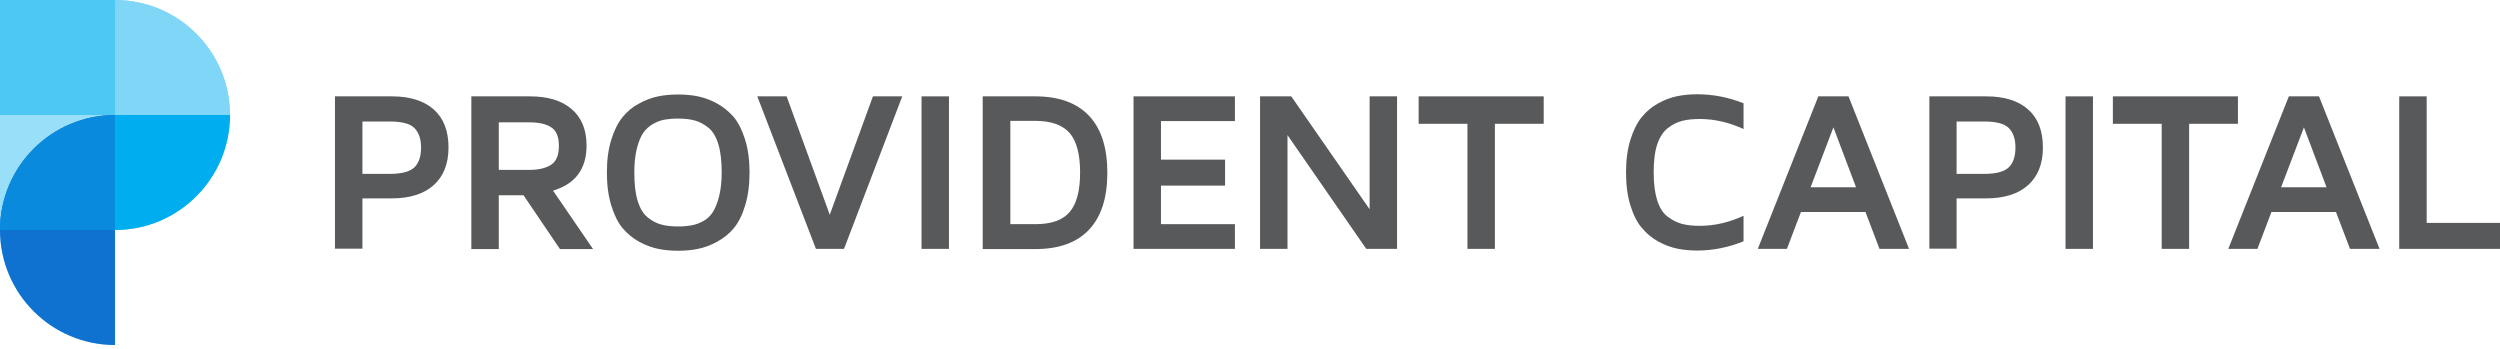 <?xml version="1.0" encoding="UTF-8"?>
<svg xmlns="http://www.w3.org/2000/svg" width="265" height="37" viewBox="0 0 265 37" fill="none">
  <path d="M12.191 0H0V12.191V24.382C0 31.11 5.463 36.572 12.191 36.572V24.382C18.919 24.382 24.382 18.919 24.382 12.191C24.382 5.463 18.919 0 12.191 0Z" fill="#99DFF9"></path>
  <path d="M12.191 0H0V12.191H12.191V0Z" fill="#4DC7F4"></path>
  <path d="M12.191 12.191H0V24.382C0 17.653 5.463 12.191 12.191 12.191Z" fill="#99DFF9"></path>
  <path d="M0 24.382C0 31.11 5.463 36.572 12.191 36.572V24.382V12.191C5.463 12.191 0 17.653 0 24.382Z" fill="#0F71D0"></path>
  <path d="M0 24.382H12.191V12.191C5.463 12.191 0 17.653 0 24.382Z" fill="#098ADD"></path>
  <path d="M12.191 24.382C18.919 24.382 24.382 18.919 24.382 12.191H12.191V24.382Z" fill="#00AEEF"></path>
  <path d="M24.382 12.191C24.382 5.463 18.919 0 12.191 0V12.191H24.382Z" fill="#7FD6F7"></path>
  <path d="M35.507 26.38V10.214H41.547C43.456 10.214 44.944 10.681 45.988 11.613C47.031 12.546 47.542 13.878 47.542 15.633C47.542 17.365 47.009 18.697 45.965 19.63C44.922 20.562 43.434 21.029 41.524 21.029H38.416V26.358H35.507V26.38ZM38.416 18.43H41.324C42.612 18.43 43.478 18.186 43.945 17.72C44.411 17.254 44.633 16.543 44.633 15.633C44.633 14.722 44.389 14.034 43.922 13.568C43.456 13.101 42.59 12.879 41.324 12.879H38.416V18.43Z" fill="#58595B"></path>
  <path d="M49.962 26.38V10.214H56.18C58.067 10.214 59.555 10.659 60.599 11.569C61.642 12.457 62.175 13.745 62.175 15.433C62.175 17.898 60.998 19.496 58.622 20.207L62.864 26.402H59.355L55.491 20.695H52.871V26.402H49.962V26.38ZM52.871 18.009H56.091C57.068 18.009 57.845 17.831 58.4 17.476C58.956 17.12 59.244 16.454 59.244 15.477C59.244 14.478 58.956 13.812 58.4 13.479C57.845 13.123 57.068 12.968 56.091 12.968H52.871V18.009Z" fill="#58595B"></path>
  <path d="M64.329 18.297C64.329 16.965 64.485 15.81 64.796 14.811C65.106 13.812 65.506 13.012 65.995 12.413C66.483 11.813 67.061 11.325 67.749 10.97C68.437 10.592 69.103 10.348 69.77 10.214C70.413 10.081 71.124 10.015 71.879 10.015C72.634 10.015 73.345 10.081 73.989 10.214C74.633 10.348 75.321 10.592 76.009 10.97C76.698 11.347 77.275 11.835 77.786 12.413C78.274 13.012 78.674 13.812 78.985 14.811C79.296 15.81 79.451 16.965 79.451 18.297C79.451 19.607 79.296 20.762 78.985 21.784C78.674 22.805 78.274 23.604 77.786 24.182C77.297 24.781 76.698 25.248 76.009 25.625C75.321 26.003 74.655 26.247 73.989 26.38C73.345 26.513 72.634 26.58 71.879 26.58C71.124 26.58 70.413 26.513 69.77 26.38C69.126 26.247 68.437 26.003 67.749 25.625C67.061 25.248 66.483 24.759 65.995 24.182C65.506 23.604 65.106 22.783 64.796 21.784C64.485 20.762 64.329 19.607 64.329 18.297ZM67.238 18.275C67.238 19.496 67.349 20.496 67.593 21.295C67.838 22.094 68.193 22.672 68.659 23.049C69.126 23.427 69.614 23.671 70.103 23.804C70.591 23.938 71.191 24.004 71.857 24.004C72.412 24.004 72.878 23.96 73.278 23.893C73.678 23.826 74.1 23.671 74.522 23.449C74.943 23.227 75.299 22.894 75.565 22.472C75.832 22.05 76.054 21.495 76.231 20.784C76.409 20.074 76.498 19.23 76.498 18.275C76.498 17.076 76.387 16.077 76.142 15.277C75.898 14.478 75.543 13.901 75.077 13.523C74.588 13.146 74.122 12.901 73.633 12.768C73.145 12.635 72.567 12.568 71.857 12.568C71.324 12.568 70.858 12.613 70.458 12.679C70.058 12.746 69.636 12.901 69.214 13.146C68.793 13.39 68.437 13.701 68.171 14.101C67.904 14.5 67.682 15.055 67.505 15.744C67.327 16.476 67.238 17.298 67.238 18.275Z" fill="#58595B"></path>
  <path d="M80.273 10.214H83.382L87.956 22.761L92.53 10.214H95.639L89.466 26.38H86.49L80.273 10.214Z" fill="#58595B"></path>
  <path d="M97.682 26.38V10.214H100.591V26.38H97.682Z" fill="#58595B"></path>
  <path d="M104.166 26.38V10.214H109.739C112.249 10.214 114.136 10.903 115.446 12.28C116.734 13.656 117.378 15.655 117.378 18.32C117.378 20.962 116.734 22.96 115.446 24.337C114.158 25.714 112.249 26.402 109.739 26.402H104.166V26.38ZM107.097 23.76H109.762C111.449 23.76 112.648 23.338 113.381 22.472C114.114 21.628 114.491 20.229 114.491 18.297C114.491 16.343 114.114 14.944 113.381 14.1C112.648 13.257 111.427 12.812 109.762 12.812H107.097V23.76Z" fill="#58595B"></path>
  <path d="M120.154 26.38V10.214H130.901V12.835H123.063V16.921H129.858V19.674H123.063V23.76H130.901V26.38H120.154Z" fill="#58595B"></path>
  <path d="M133.566 26.38V10.214H136.875L145.179 22.183V10.214H148.088V26.38H144.824L136.475 14.322V26.38H133.566Z" fill="#58595B"></path>
  <path d="M150.375 13.123V10.214H163.632V13.123H158.458V26.38H155.549V13.123H150.375Z" fill="#58595B"></path>
  <path d="M172.825 21.784C172.514 20.784 172.359 19.607 172.359 18.297C172.359 16.965 172.514 15.81 172.825 14.811C173.136 13.812 173.536 13.012 174.024 12.413C174.513 11.813 175.09 11.325 175.778 10.947C176.467 10.57 177.133 10.325 177.799 10.192C178.443 10.059 179.154 9.992 179.909 9.992C181.552 9.992 183.195 10.303 184.816 10.947V13.678C183.284 12.968 181.729 12.613 180.175 12.613C179.442 12.613 178.821 12.679 178.31 12.812C177.799 12.946 177.288 13.19 176.8 13.568C176.311 13.945 175.934 14.522 175.667 15.3C175.401 16.099 175.29 17.076 175.29 18.275C175.29 19.474 175.423 20.473 175.667 21.251C175.934 22.05 176.289 22.627 176.8 22.983C177.288 23.36 177.799 23.604 178.31 23.738C178.821 23.871 179.442 23.938 180.175 23.938C181.729 23.938 183.284 23.582 184.816 22.872V25.581C183.195 26.225 181.574 26.558 179.909 26.558C179.154 26.558 178.443 26.491 177.799 26.358C177.155 26.225 176.467 25.98 175.778 25.603C175.09 25.225 174.513 24.737 174.024 24.137C173.536 23.582 173.136 22.783 172.825 21.784Z" fill="#58595B"></path>
  <path d="M186.326 26.38L192.743 10.214H195.941L202.358 26.38H199.227L197.74 22.472H190.9L189.413 26.38H186.326ZM191.922 19.852H196.74L194.342 13.501L191.922 19.852Z" fill="#58595B"></path>
  <path d="M204.512 26.38V10.214H210.552C212.462 10.214 213.95 10.681 214.993 11.613C216.037 12.546 216.548 13.878 216.548 15.633C216.548 17.365 216.015 18.697 214.971 19.63C213.927 20.562 212.44 21.029 210.53 21.029H207.399V26.358H204.512V26.38ZM207.421 18.43H210.33C211.618 18.43 212.484 18.186 212.95 17.72C213.417 17.254 213.639 16.543 213.639 15.633C213.639 14.722 213.395 14.034 212.928 13.568C212.462 13.101 211.596 12.879 210.308 12.879H207.399V18.43H207.421Z" fill="#58595B"></path>
  <path d="M218.946 26.38V10.214H221.855V26.38H218.946Z" fill="#58595B"></path>
  <path d="M223.964 13.123V10.214H237.221V13.123H232.047V26.38H229.138V13.123H223.964Z" fill="#58595B"></path>
  <path d="M236.199 26.38L242.617 10.214H245.814L252.232 26.38H249.101L247.613 22.472H240.774L239.286 26.38H236.199ZM241.795 19.852H246.614L244.216 13.501L241.795 19.852Z" fill="#58595B"></path>
  <path d="M254.319 26.38V10.214H257.228V23.627H265V26.38H254.319Z" fill="#58595B"></path>
</svg>
